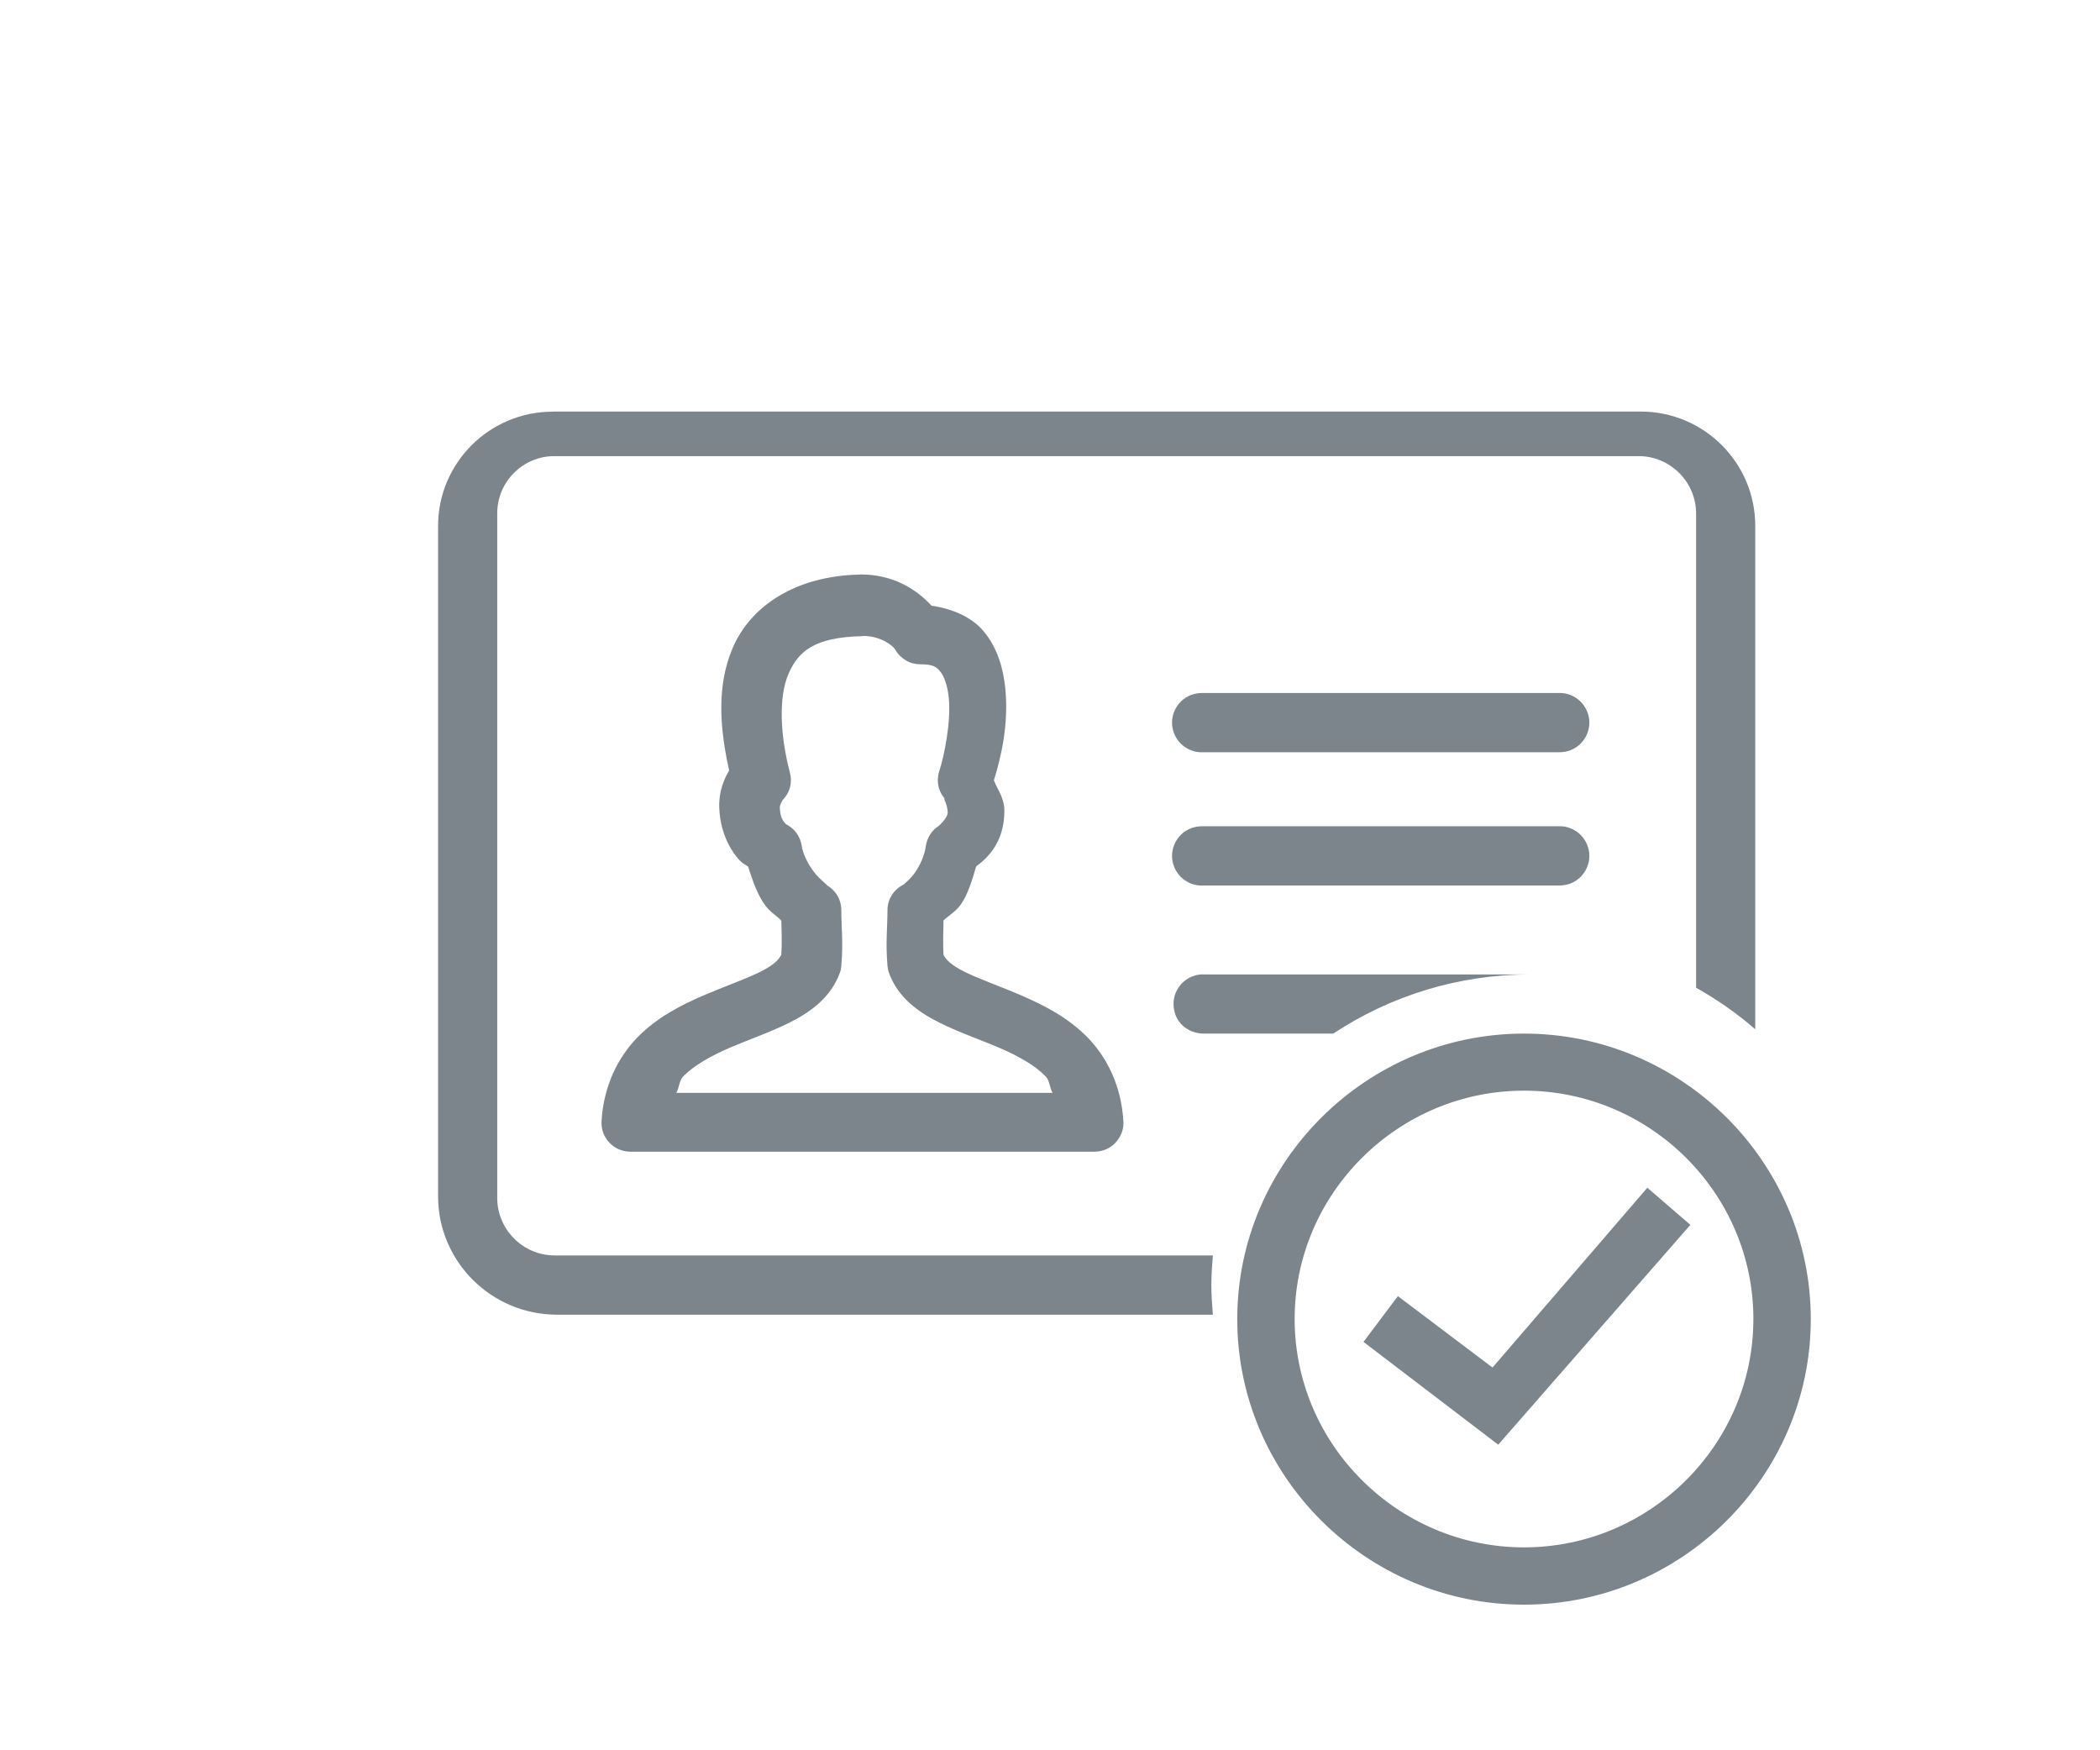 <?xml version="1.0" encoding="UTF-8"?><svg xmlns="http://www.w3.org/2000/svg" viewBox="0 0 180 150"><defs><style>.c{fill:#7c858c;}</style></defs><g id="a"><path class="c" d="M47.37,35.28c-5.41,0-9.82,4.39-9.82,9.79v57.45c0,5.6,4.57,10.15,10.2,10.15h56.21c-.07-.84-.13-1.68-.13-2.54s.06-1.7,.13-2.54H47.54c-2.7,0-4.92-2.21-4.92-4.92V43.98c0-2.69,2.2-4.89,4.89-4.89h92.95c2.7,0,4.92,2.21,4.92,4.92v40.64c1.82,1.02,3.52,2.21,5.07,3.56V45.06c0-5.4-4.4-9.79-9.82-9.79H47.37Zm26.36,13.96c-5.52,.1-9.41,2.69-10.95,6.34-1.38,3.26-1.07,6.92-.28,10.45-.45,.75-.9,1.81-.85,3.19h0c.07,1.91,.8,3.4,1.57,4.32,.4,.47,.55,.49,.9,.72,.4,1.24,.83,2.49,1.48,3.34,.45,.59,.95,.87,1.37,1.29,.03,1.02,.06,1.97,0,2.93-.2,.4-.62,.87-1.78,1.45-1.25,.63-3.05,1.25-4.94,2.06-1.89,.82-3.92,1.85-5.6,3.56-1.68,1.72-2.91,4.17-3.09,7.19-.02,.34,.03,.67,.14,.99,.12,.32,.29,.61,.53,.85,.23,.25,.51,.44,.82,.58,.31,.13,.65,.2,.99,.2h39.77c.34,0,.67-.07,.99-.2,.31-.13,.59-.33,.82-.58,.23-.25,.41-.54,.53-.85,.12-.32,.16-.65,.14-.99-.18-3.02-1.41-5.48-3.09-7.19-1.68-1.71-3.72-2.74-5.61-3.56-1.89-.82-3.68-1.43-4.94-2.06-1.16-.58-1.58-1.05-1.78-1.44-.05-.96-.02-1.92,0-2.95,.48-.45,1.06-.76,1.49-1.37,.61-.87,.96-2.07,1.31-3.26,.81-.59,2.42-1.94,2.42-4.75,0-1.12-.58-1.8-.9-2.63,.59-1.9,1.29-4.75,.98-7.86-.17-1.67-.63-3.42-1.85-4.9-1.02-1.22-2.66-1.94-4.47-2.2-1.44-1.56-3.46-2.68-6.08-2.68-.02,0-.03,0-.05,0Zm.23,5.26c1.61,0,2.63,.89,2.79,1.19,.21,.38,.53,.69,.9,.91,.38,.22,.8,.33,1.24,.33,1.11,0,1.38,.23,1.7,.62,.32,.38,.62,1.16,.73,2.22,.22,2.12-.41,5.1-.81,6.31-.14,.43-.16,.89-.06,1.33,.1,.44,.33,.84,.65,1.16-.47-.47,.13,.24,.13,1.08,0,.45-.75,1.12-.75,1.12-.3,.19-.56,.44-.75,.74-.19,.3-.32,.63-.37,.99-.11,.81-.49,1.65-.94,2.29s-1.08,1.08-.95,1.01c-.42,.2-.77,.51-1.02,.9-.25,.39-.38,.84-.38,1.3,0,1.44-.17,2.79,0,4.78,.02,.2,.06,.41,.13,.6,.79,2.17,2.6,3.4,4.32,4.26,1.7,.85,3.51,1.46,5.14,2.16,1.63,.7,3.04,1.49,3.98,2.46,.33,.34,.34,1,.58,1.4H57.97c.24-.4,.25-1.06,.58-1.4,.95-.97,2.36-1.75,3.98-2.46,1.63-.7,3.43-1.31,5.14-2.16,1.72-.86,3.53-2.1,4.32-4.28,.07-.18,.11-.39,.12-.58,.18-1.99,0-3.34,0-4.78,0-.45-.12-.89-.35-1.27-.23-.38-.56-.69-.96-.9,.38,.2-.5-.4-1.03-1.1-.53-.7-.96-1.58-1.05-2.23-.06-.4-.21-.78-.45-1.11-.24-.33-.56-.59-.93-.77,0,0,.07,.06-.09-.12-.16-.19-.38-.49-.41-1.3,0-.24,.24-.63,.24-.63,.3-.3,.52-.68,.63-1.08,.11-.41,.11-.84,0-1.25-.86-3.3-.97-6.5-.14-8.45,.82-1.94,2.2-3.19,6.36-3.27Zm29.09,4.89c-.34,0-.67,.06-.99,.18-.31,.13-.6,.31-.84,.55-.24,.24-.43,.52-.56,.83-.13,.31-.2,.64-.2,.98s.07,.67,.2,.98c.13,.31,.32,.59,.56,.83,.24,.24,.53,.42,.84,.55,.31,.13,.65,.19,.99,.18h30.59c.34,0,.67-.06,.99-.18,.31-.13,.6-.31,.84-.55,.24-.24,.43-.52,.56-.83,.13-.31,.2-.64,.2-.98s-.07-.67-.2-.98c-.13-.31-.32-.59-.56-.83-.24-.24-.53-.42-.84-.55-.31-.13-.65-.19-.99-.18h-30.59Zm0,11.42c-.34,0-.67,.06-.99,.18-.31,.13-.6,.31-.84,.55-.24,.24-.43,.52-.56,.83-.13,.31-.2,.64-.2,.98s.07,.67,.2,.98c.13,.31,.32,.59,.56,.83,.24,.24,.53,.42,.84,.55,.31,.13,.65,.19,.99,.18h30.59c.34,0,.67-.06,.99-.18,.31-.13,.6-.31,.84-.55,.24-.24,.43-.52,.56-.83,.13-.31,.2-.64,.2-.98s-.07-.67-.2-.98c-.13-.31-.32-.59-.56-.83-.24-.24-.53-.42-.84-.55-.31-.13-.65-.19-.99-.18h-30.59Zm.09,12.69c-1.7,0-3.01,1.65-2.4,3.43,.35,1.01,1.36,1.65,2.43,1.65h11.11c4.84-3.2,10.65-5.07,16.9-5.07h-28.04Zm27.49,5.08c-13.52,0-24.58,11.01-24.58,24.47s11.06,24.47,24.58,24.47,24.58-11.01,24.58-24.47-11.06-24.47-24.58-24.47Zm0,4.89c10.82,0,19.66,8.81,19.66,19.57s-8.85,19.57-19.66,19.57-19.66-8.81-19.66-19.57,8.85-19.57,19.66-19.57Zm10.57,8.32l-13.27,15.41-8.11-6.12-2.95,3.92,11.55,8.81,16.47-18.84-3.69-3.18Z"/></g><g id="b"/></svg>